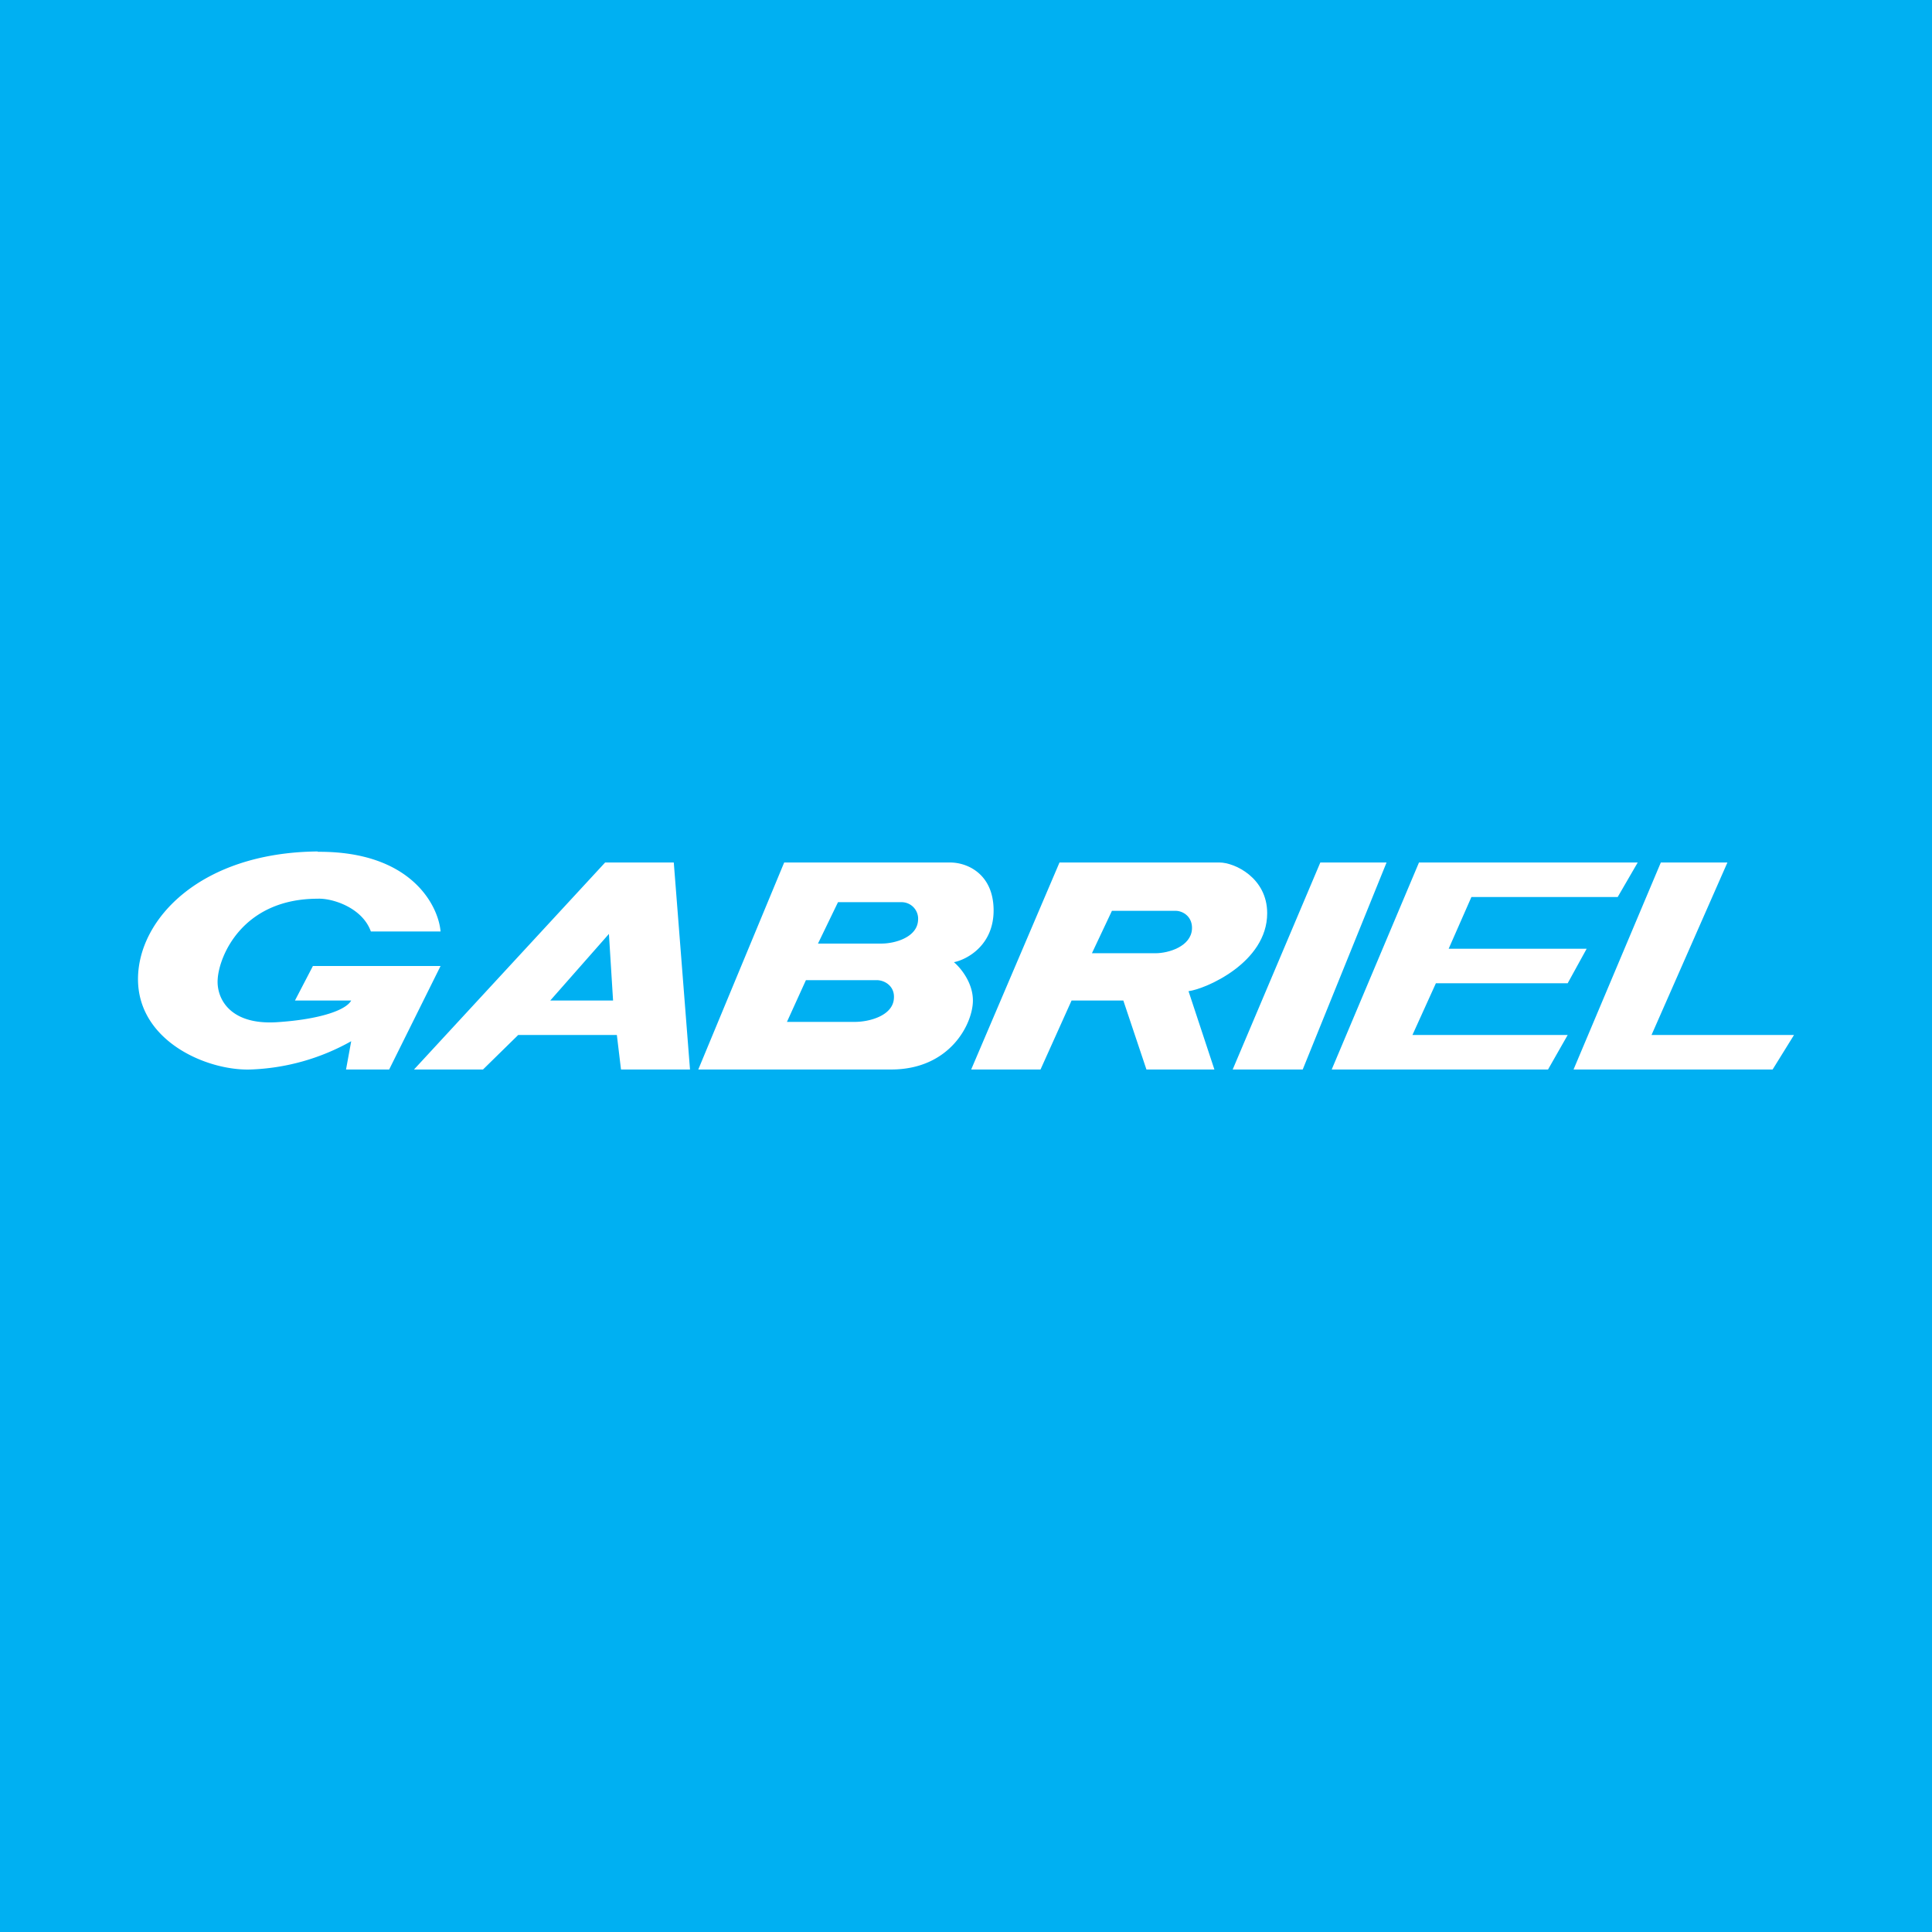 <!-- by TradingView --><svg xmlns="http://www.w3.org/2000/svg" width="56" height="56"><path fill="#00B0F2" d="M0 0h56v56H0z"/><path d="M9.21 24.69c2.73-.02 3.5 1.58 3.56 2.31h-2.02c-.25-.7-1.13-.97-1.54-.95-2.18 0-2.86 1.66-2.9 2.33-.04.53.32 1.33 1.7 1.25 1.26-.08 2.02-.35 2.17-.63H8.55l.52-1h3.7l-1.49 3h-1.25l.15-.82a6.4 6.4 0 01-2.92.82C6 31.04 4 30.18 4 28.38c0-1.73 1.8-3.67 5.21-3.7zM12 31l5.54-6h1.99l.47 6h-2l-.12-1h-2.86L14 31h-2zm5.77-2l-.12-1.93-1.7 1.93h1.82z" fill="#fff"/><path fill-rule="evenodd" d="M27.54 25h-4.81l-2.49 6h5.59c1.71 0 2.37-1.33 2.37-2 0-.53-.37-.96-.55-1.11.39-.08 1.16-.5 1.15-1.52-.01-1.03-.75-1.37-1.26-1.37zm-1.4 1.15h-1.85l-.58 1.2h1.84c.39 0 1.03-.18 1.06-.67a.48.48 0 00-.48-.53zm-2.78 2.26h2.05c.24 0 .53.18.5.53-.03.5-.71.68-1.13.68h-1.97l.55-1.21z" fill="#fff"/><path d="M40.2 25h-1.93l-2.54 6h2.03l2.43-6z" fill="#fff"/><path fill-rule="evenodd" d="M28.15 31l2.56-6h4.64c.43 0 1.38.44 1.38 1.47 0 1.44-1.8 2.2-2.28 2.26L35.2 31h-1.97l-.67-2h-1.5l-.9 2h-2.01zm4.08-4.6h1.84c.23 0 .5.18.48.53-.03.5-.67.7-1.06.7h-1.84l.58-1.23z" fill="#fff"/><path d="M50.07 25h-1.93l-2.53 6h5.77l.62-1h-4.13l2.2-5zm-8.93 0h6.33l-.58 1h-4.24l-.66 1.5h4l-.55 1h-3.82l-.68 1.5h4.5l-.57 1H38.6l2.53-6z" fill="#fff"/></svg>